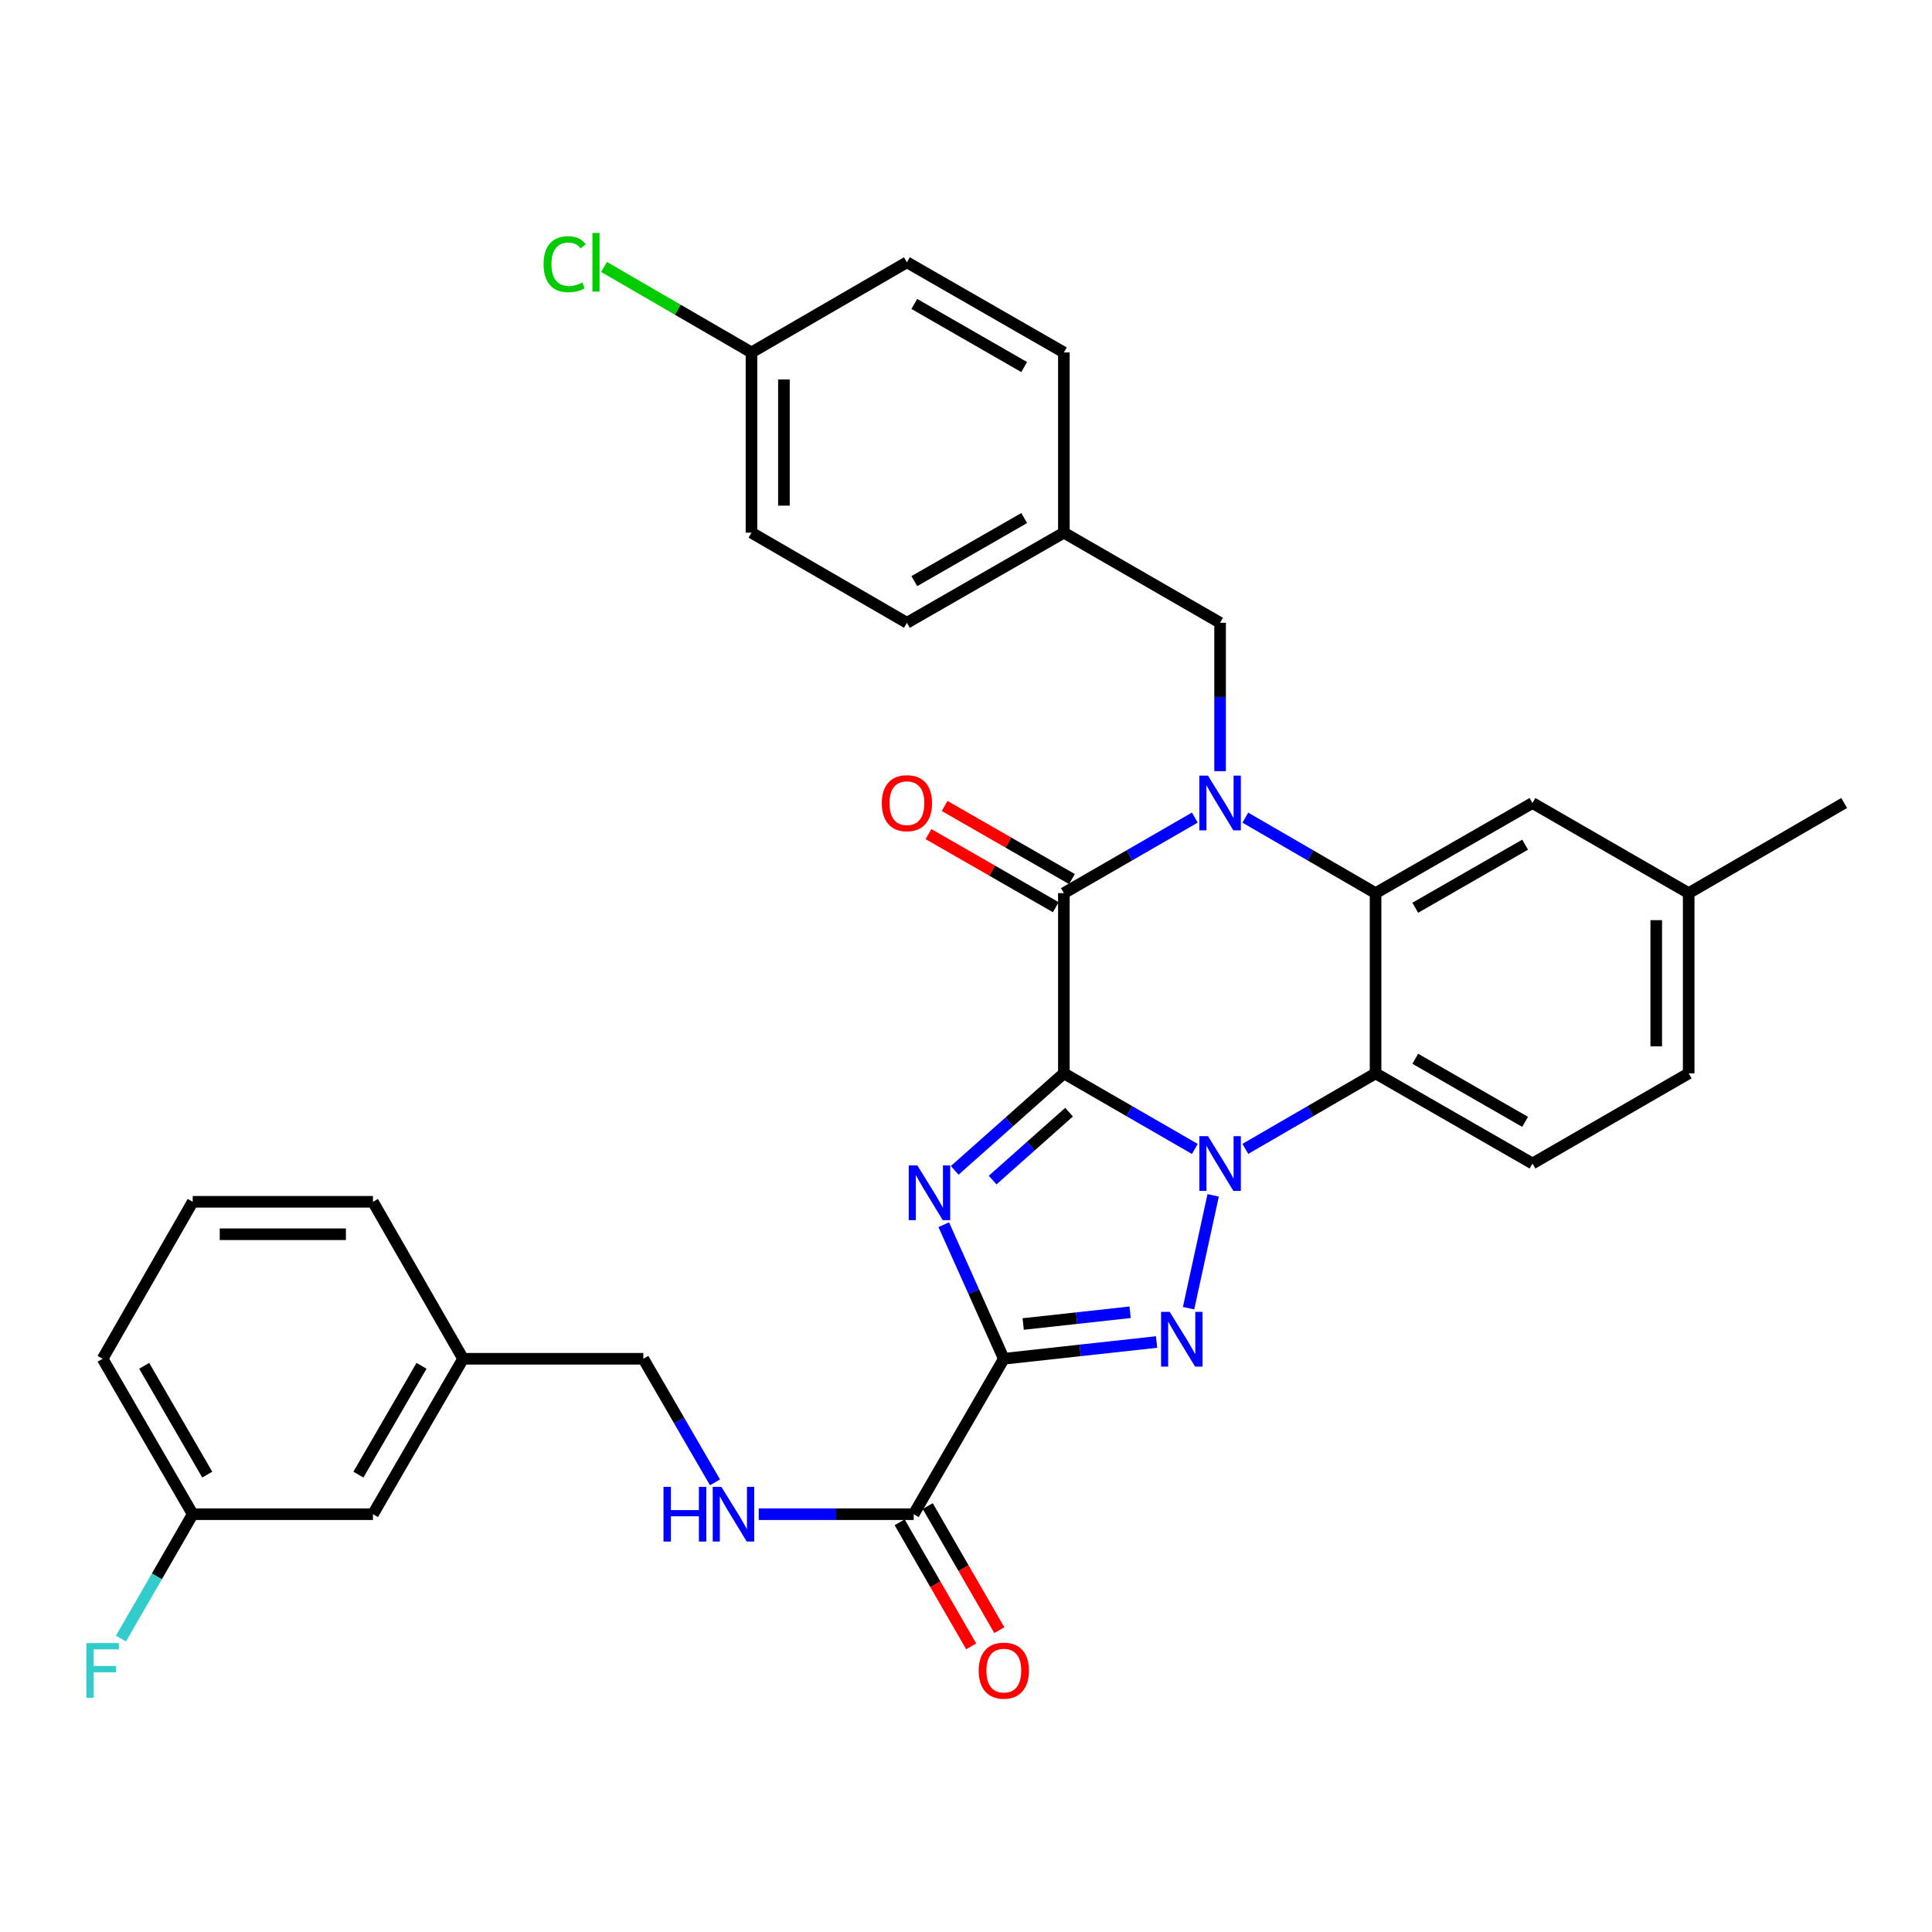 <?xml version='1.0' encoding='iso-8859-1'?>
<svg version='1.1' baseProfile='full'
              xmlns='http://www.w3.org/2000/svg'
                      xmlns:rdkit='http://www.rdkit.org/xml'
                      xmlns:xlink='http://www.w3.org/1999/xlink'
                  xml:space='preserve'
width='1000px' height='1000px' viewBox='0 0 1000 1000'>
<!-- END OF HEADER -->
<rect style='opacity:1.0;fill:#FFFFFF;stroke:none' width='1000' height='1000' x='0' y='0'> </rect>
<path class='bond-0' d='M 550.66,555.57 L 584.552,575.13' style='fill:none;fill-rule:evenodd;stroke:#000000;stroke-width:6px;stroke-linecap:butt;stroke-linejoin:miter;stroke-opacity:1' />
<path class='bond-0' d='M 584.552,575.13 L 618.444,594.69' style='fill:none;fill-rule:evenodd;stroke:#0000FF;stroke-width:6px;stroke-linecap:butt;stroke-linejoin:miter;stroke-opacity:1' />
<path class='bond-1' d='M 550.66,555.57 L 522.409,580.676' style='fill:none;fill-rule:evenodd;stroke:#000000;stroke-width:6px;stroke-linecap:butt;stroke-linejoin:miter;stroke-opacity:1' />
<path class='bond-1' d='M 522.409,580.676 L 494.158,605.783' style='fill:none;fill-rule:evenodd;stroke:#0000FF;stroke-width:6px;stroke-linecap:butt;stroke-linejoin:miter;stroke-opacity:1' />
<path class='bond-1' d='M 553.34,575.654 L 533.564,593.229' style='fill:none;fill-rule:evenodd;stroke:#000000;stroke-width:6px;stroke-linecap:butt;stroke-linejoin:miter;stroke-opacity:1' />
<path class='bond-1' d='M 533.564,593.229 L 513.789,610.803' style='fill:none;fill-rule:evenodd;stroke:#0000FF;stroke-width:6px;stroke-linecap:butt;stroke-linejoin:miter;stroke-opacity:1' />
<path class='bond-5' d='M 550.66,555.57 L 550.66,462.286' style='fill:none;fill-rule:evenodd;stroke:#000000;stroke-width:6px;stroke-linecap:butt;stroke-linejoin:miter;stroke-opacity:1' />
<path class='bond-3' d='M 627.925,618.722 L 615.202,677.121' style='fill:none;fill-rule:evenodd;stroke:#0000FF;stroke-width:6px;stroke-linecap:butt;stroke-linejoin:miter;stroke-opacity:1' />
<path class='bond-6' d='M 644.583,594.659 L 678.288,575.114' style='fill:none;fill-rule:evenodd;stroke:#0000FF;stroke-width:6px;stroke-linecap:butt;stroke-linejoin:miter;stroke-opacity:1' />
<path class='bond-6' d='M 678.288,575.114 L 711.992,555.57' style='fill:none;fill-rule:evenodd;stroke:#000000;stroke-width:6px;stroke-linecap:butt;stroke-linejoin:miter;stroke-opacity:1' />
<path class='bond-2' d='M 488.489,633.908 L 504.032,668.604' style='fill:none;fill-rule:evenodd;stroke:#0000FF;stroke-width:6px;stroke-linecap:butt;stroke-linejoin:miter;stroke-opacity:1' />
<path class='bond-2' d='M 504.032,668.604 L 519.575,703.3' style='fill:none;fill-rule:evenodd;stroke:#000000;stroke-width:6px;stroke-linecap:butt;stroke-linejoin:miter;stroke-opacity:1' />
<path class='bond-8' d='M 519.575,703.3 L 472.928,783.746' style='fill:none;fill-rule:evenodd;stroke:#000000;stroke-width:6px;stroke-linecap:butt;stroke-linejoin:miter;stroke-opacity:1' />
<path class='bond-33' d='M 519.575,703.3 L 559.11,698.96' style='fill:none;fill-rule:evenodd;stroke:#000000;stroke-width:6px;stroke-linecap:butt;stroke-linejoin:miter;stroke-opacity:1' />
<path class='bond-33' d='M 559.11,698.96 L 598.645,694.62' style='fill:none;fill-rule:evenodd;stroke:#0000FF;stroke-width:6px;stroke-linecap:butt;stroke-linejoin:miter;stroke-opacity:1' />
<path class='bond-33' d='M 529.603,685.305 L 557.278,682.267' style='fill:none;fill-rule:evenodd;stroke:#000000;stroke-width:6px;stroke-linecap:butt;stroke-linejoin:miter;stroke-opacity:1' />
<path class='bond-33' d='M 557.278,682.267 L 584.952,679.229' style='fill:none;fill-rule:evenodd;stroke:#0000FF;stroke-width:6px;stroke-linecap:butt;stroke-linejoin:miter;stroke-opacity:1' />
<path class='bond-4' d='M 618.444,423.181 L 584.552,442.734' style='fill:none;fill-rule:evenodd;stroke:#0000FF;stroke-width:6px;stroke-linecap:butt;stroke-linejoin:miter;stroke-opacity:1' />
<path class='bond-4' d='M 584.552,442.734 L 550.66,462.286' style='fill:none;fill-rule:evenodd;stroke:#000000;stroke-width:6px;stroke-linecap:butt;stroke-linejoin:miter;stroke-opacity:1' />
<path class='bond-7' d='M 644.583,423.212 L 678.288,442.749' style='fill:none;fill-rule:evenodd;stroke:#0000FF;stroke-width:6px;stroke-linecap:butt;stroke-linejoin:miter;stroke-opacity:1' />
<path class='bond-7' d='M 678.288,442.749 L 711.992,462.286' style='fill:none;fill-rule:evenodd;stroke:#000000;stroke-width:6px;stroke-linecap:butt;stroke-linejoin:miter;stroke-opacity:1' />
<path class='bond-9' d='M 631.518,399.147 L 631.518,360.751' style='fill:none;fill-rule:evenodd;stroke:#0000FF;stroke-width:6px;stroke-linecap:butt;stroke-linejoin:miter;stroke-opacity:1' />
<path class='bond-9' d='M 631.518,360.751 L 631.518,322.355' style='fill:none;fill-rule:evenodd;stroke:#000000;stroke-width:6px;stroke-linecap:butt;stroke-linejoin:miter;stroke-opacity:1' />
<path class='bond-12' d='M 554.841,455.004 L 521.892,436.086' style='fill:none;fill-rule:evenodd;stroke:#000000;stroke-width:6px;stroke-linecap:butt;stroke-linejoin:miter;stroke-opacity:1' />
<path class='bond-12' d='M 521.892,436.086 L 488.943,417.167' style='fill:none;fill-rule:evenodd;stroke:#FF0000;stroke-width:6px;stroke-linecap:butt;stroke-linejoin:miter;stroke-opacity:1' />
<path class='bond-12' d='M 546.479,469.567 L 513.53,450.649' style='fill:none;fill-rule:evenodd;stroke:#000000;stroke-width:6px;stroke-linecap:butt;stroke-linejoin:miter;stroke-opacity:1' />
<path class='bond-12' d='M 513.53,450.649 L 480.582,431.73' style='fill:none;fill-rule:evenodd;stroke:#FF0000;stroke-width:6px;stroke-linecap:butt;stroke-linejoin:miter;stroke-opacity:1' />
<path class='bond-10' d='M 711.992,555.57 L 793.213,602.235' style='fill:none;fill-rule:evenodd;stroke:#000000;stroke-width:6px;stroke-linecap:butt;stroke-linejoin:miter;stroke-opacity:1' />
<path class='bond-10' d='M 732.541,548.009 L 789.396,580.675' style='fill:none;fill-rule:evenodd;stroke:#000000;stroke-width:6px;stroke-linecap:butt;stroke-linejoin:miter;stroke-opacity:1' />
<path class='bond-34' d='M 711.992,555.57 L 711.992,462.286' style='fill:none;fill-rule:evenodd;stroke:#000000;stroke-width:6px;stroke-linecap:butt;stroke-linejoin:miter;stroke-opacity:1' />
<path class='bond-13' d='M 711.992,462.286 L 793.213,415.639' style='fill:none;fill-rule:evenodd;stroke:#000000;stroke-width:6px;stroke-linecap:butt;stroke-linejoin:miter;stroke-opacity:1' />
<path class='bond-13' d='M 732.539,469.851 L 789.393,437.198' style='fill:none;fill-rule:evenodd;stroke:#000000;stroke-width:6px;stroke-linecap:butt;stroke-linejoin:miter;stroke-opacity:1' />
<path class='bond-11' d='M 472.928,783.746 L 432.822,783.746' style='fill:none;fill-rule:evenodd;stroke:#000000;stroke-width:6px;stroke-linecap:butt;stroke-linejoin:miter;stroke-opacity:1' />
<path class='bond-11' d='M 432.822,783.746 L 392.716,783.746' style='fill:none;fill-rule:evenodd;stroke:#0000FF;stroke-width:6px;stroke-linecap:butt;stroke-linejoin:miter;stroke-opacity:1' />
<path class='bond-14' d='M 465.655,787.941 L 484.175,820.052' style='fill:none;fill-rule:evenodd;stroke:#000000;stroke-width:6px;stroke-linecap:butt;stroke-linejoin:miter;stroke-opacity:1' />
<path class='bond-14' d='M 484.175,820.052 L 502.696,852.163' style='fill:none;fill-rule:evenodd;stroke:#FF0000;stroke-width:6px;stroke-linecap:butt;stroke-linejoin:miter;stroke-opacity:1' />
<path class='bond-14' d='M 480.202,779.551 L 498.722,811.662' style='fill:none;fill-rule:evenodd;stroke:#000000;stroke-width:6px;stroke-linecap:butt;stroke-linejoin:miter;stroke-opacity:1' />
<path class='bond-14' d='M 498.722,811.662 L 517.243,843.773' style='fill:none;fill-rule:evenodd;stroke:#FF0000;stroke-width:6px;stroke-linecap:butt;stroke-linejoin:miter;stroke-opacity:1' />
<path class='bond-15' d='M 631.518,322.355 L 550.66,275.709' style='fill:none;fill-rule:evenodd;stroke:#000000;stroke-width:6px;stroke-linecap:butt;stroke-linejoin:miter;stroke-opacity:1' />
<path class='bond-17' d='M 793.213,602.235 L 874.061,555.57' style='fill:none;fill-rule:evenodd;stroke:#000000;stroke-width:6px;stroke-linecap:butt;stroke-linejoin:miter;stroke-opacity:1' />
<path class='bond-16' d='M 370.082,767.261 L 351.53,735.281' style='fill:none;fill-rule:evenodd;stroke:#0000FF;stroke-width:6px;stroke-linecap:butt;stroke-linejoin:miter;stroke-opacity:1' />
<path class='bond-16' d='M 351.53,735.281 L 332.979,703.3' style='fill:none;fill-rule:evenodd;stroke:#000000;stroke-width:6px;stroke-linecap:butt;stroke-linejoin:miter;stroke-opacity:1' />
<path class='bond-18' d='M 793.213,415.639 L 874.061,462.286' style='fill:none;fill-rule:evenodd;stroke:#000000;stroke-width:6px;stroke-linecap:butt;stroke-linejoin:miter;stroke-opacity:1' />
<path class='bond-25' d='M 550.66,275.709 L 550.66,182.425' style='fill:none;fill-rule:evenodd;stroke:#000000;stroke-width:6px;stroke-linecap:butt;stroke-linejoin:miter;stroke-opacity:1' />
<path class='bond-26' d='M 550.66,275.709 L 469.42,322.355' style='fill:none;fill-rule:evenodd;stroke:#000000;stroke-width:6px;stroke-linecap:butt;stroke-linejoin:miter;stroke-opacity:1' />
<path class='bond-26' d='M 530.112,268.143 L 473.245,300.795' style='fill:none;fill-rule:evenodd;stroke:#000000;stroke-width:6px;stroke-linecap:butt;stroke-linejoin:miter;stroke-opacity:1' />
<path class='bond-22' d='M 332.979,703.3 L 239.695,703.3' style='fill:none;fill-rule:evenodd;stroke:#000000;stroke-width:6px;stroke-linecap:butt;stroke-linejoin:miter;stroke-opacity:1' />
<path class='bond-35' d='M 874.061,555.57 L 874.061,462.286' style='fill:none;fill-rule:evenodd;stroke:#000000;stroke-width:6px;stroke-linecap:butt;stroke-linejoin:miter;stroke-opacity:1' />
<path class='bond-35' d='M 857.269,541.577 L 857.269,476.278' style='fill:none;fill-rule:evenodd;stroke:#000000;stroke-width:6px;stroke-linecap:butt;stroke-linejoin:miter;stroke-opacity:1' />
<path class='bond-32' d='M 874.061,462.286 L 954.545,415.639' style='fill:none;fill-rule:evenodd;stroke:#000000;stroke-width:6px;stroke-linecap:butt;stroke-linejoin:miter;stroke-opacity:1' />
<path class='bond-19' d='M 388.964,182.425 L 388.964,275.709' style='fill:none;fill-rule:evenodd;stroke:#000000;stroke-width:6px;stroke-linecap:butt;stroke-linejoin:miter;stroke-opacity:1' />
<path class='bond-19' d='M 405.757,196.417 L 405.757,261.716' style='fill:none;fill-rule:evenodd;stroke:#000000;stroke-width:6px;stroke-linecap:butt;stroke-linejoin:miter;stroke-opacity:1' />
<path class='bond-23' d='M 388.964,182.425 L 350.805,160.3' style='fill:none;fill-rule:evenodd;stroke:#000000;stroke-width:6px;stroke-linecap:butt;stroke-linejoin:miter;stroke-opacity:1' />
<path class='bond-23' d='M 350.805,160.3 L 312.646,138.175' style='fill:none;fill-rule:evenodd;stroke:#00CC00;stroke-width:6px;stroke-linecap:butt;stroke-linejoin:miter;stroke-opacity:1' />
<path class='bond-36' d='M 388.964,182.425 L 469.42,135.759' style='fill:none;fill-rule:evenodd;stroke:#000000;stroke-width:6px;stroke-linecap:butt;stroke-linejoin:miter;stroke-opacity:1' />
<path class='bond-20' d='M 193.039,783.746 L 239.695,703.3' style='fill:none;fill-rule:evenodd;stroke:#000000;stroke-width:6px;stroke-linecap:butt;stroke-linejoin:miter;stroke-opacity:1' />
<path class='bond-20' d='M 185.511,763.255 L 218.17,706.942' style='fill:none;fill-rule:evenodd;stroke:#000000;stroke-width:6px;stroke-linecap:butt;stroke-linejoin:miter;stroke-opacity:1' />
<path class='bond-21' d='M 193.039,783.746 L 99.746,783.746' style='fill:none;fill-rule:evenodd;stroke:#000000;stroke-width:6px;stroke-linecap:butt;stroke-linejoin:miter;stroke-opacity:1' />
<path class='bond-24' d='M 99.746,783.746 L 81.183,815.937' style='fill:none;fill-rule:evenodd;stroke:#000000;stroke-width:6px;stroke-linecap:butt;stroke-linejoin:miter;stroke-opacity:1' />
<path class='bond-24' d='M 81.183,815.937 L 62.62,848.128' style='fill:none;fill-rule:evenodd;stroke:#33CCCC;stroke-width:6px;stroke-linecap:butt;stroke-linejoin:miter;stroke-opacity:1' />
<path class='bond-37' d='M 99.746,783.746 L 53.109,703.3' style='fill:none;fill-rule:evenodd;stroke:#000000;stroke-width:6px;stroke-linecap:butt;stroke-linejoin:miter;stroke-opacity:1' />
<path class='bond-37' d='M 107.278,763.257 L 74.632,706.944' style='fill:none;fill-rule:evenodd;stroke:#000000;stroke-width:6px;stroke-linecap:butt;stroke-linejoin:miter;stroke-opacity:1' />
<path class='bond-31' d='M 239.695,703.3 L 193.039,622.051' style='fill:none;fill-rule:evenodd;stroke:#000000;stroke-width:6px;stroke-linecap:butt;stroke-linejoin:miter;stroke-opacity:1' />
<path class='bond-28' d='M 550.66,182.425 L 469.42,135.759' style='fill:none;fill-rule:evenodd;stroke:#000000;stroke-width:6px;stroke-linecap:butt;stroke-linejoin:miter;stroke-opacity:1' />
<path class='bond-28' d='M 530.11,189.986 L 473.242,157.321' style='fill:none;fill-rule:evenodd;stroke:#000000;stroke-width:6px;stroke-linecap:butt;stroke-linejoin:miter;stroke-opacity:1' />
<path class='bond-27' d='M 469.42,322.355 L 388.964,275.709' style='fill:none;fill-rule:evenodd;stroke:#000000;stroke-width:6px;stroke-linecap:butt;stroke-linejoin:miter;stroke-opacity:1' />
<path class='bond-29' d='M 99.746,622.051 L 193.039,622.051' style='fill:none;fill-rule:evenodd;stroke:#000000;stroke-width:6px;stroke-linecap:butt;stroke-linejoin:miter;stroke-opacity:1' />
<path class='bond-29' d='M 113.74,638.843 L 179.045,638.843' style='fill:none;fill-rule:evenodd;stroke:#000000;stroke-width:6px;stroke-linecap:butt;stroke-linejoin:miter;stroke-opacity:1' />
<path class='bond-30' d='M 99.746,622.051 L 53.109,703.3' style='fill:none;fill-rule:evenodd;stroke:#000000;stroke-width:6px;stroke-linecap:butt;stroke-linejoin:miter;stroke-opacity:1' />
<path  class='atom-1' d='M 625.258 588.075
L 634.538 603.075
Q 635.458 604.555, 636.938 607.235
Q 638.418 609.915, 638.498 610.075
L 638.498 588.075
L 642.258 588.075
L 642.258 616.395
L 638.378 616.395
L 628.418 599.995
Q 627.258 598.075, 626.018 595.875
Q 624.818 593.675, 624.458 592.995
L 624.458 616.395
L 620.778 616.395
L 620.778 588.075
L 625.258 588.075
' fill='#0000FF'/>
<path  class='atom-2' d='M 474.831 603.235
L 484.111 618.235
Q 485.031 619.715, 486.511 622.395
Q 487.991 625.075, 488.071 625.235
L 488.071 603.235
L 491.831 603.235
L 491.831 631.555
L 487.951 631.555
L 477.991 615.155
Q 476.831 613.235, 475.591 611.035
Q 474.391 608.835, 474.031 608.155
L 474.031 631.555
L 470.351 631.555
L 470.351 603.235
L 474.831 603.235
' fill='#0000FF'/>
<path  class='atom-4' d='M 605.442 679.027
L 614.722 694.027
Q 615.642 695.507, 617.122 698.187
Q 618.602 700.867, 618.682 701.027
L 618.682 679.027
L 622.442 679.027
L 622.442 707.347
L 618.562 707.347
L 608.602 690.947
Q 607.442 689.027, 606.202 686.827
Q 605.002 684.627, 604.642 683.947
L 604.642 707.347
L 600.962 707.347
L 600.962 679.027
L 605.442 679.027
' fill='#0000FF'/>
<path  class='atom-5' d='M 625.258 401.479
L 634.538 416.479
Q 635.458 417.959, 636.938 420.639
Q 638.418 423.319, 638.498 423.479
L 638.498 401.479
L 642.258 401.479
L 642.258 429.799
L 638.378 429.799
L 628.418 413.399
Q 627.258 411.479, 626.018 409.279
Q 624.818 407.079, 624.458 406.399
L 624.458 429.799
L 620.778 429.799
L 620.778 401.479
L 625.258 401.479
' fill='#0000FF'/>
<path  class='atom-12' d='M 343.424 769.586
L 347.264 769.586
L 347.264 781.626
L 361.744 781.626
L 361.744 769.586
L 365.584 769.586
L 365.584 797.906
L 361.744 797.906
L 361.744 784.826
L 347.264 784.826
L 347.264 797.906
L 343.424 797.906
L 343.424 769.586
' fill='#0000FF'/>
<path  class='atom-12' d='M 373.384 769.586
L 382.664 784.586
Q 383.584 786.066, 385.064 788.746
Q 386.544 791.426, 386.624 791.586
L 386.624 769.586
L 390.384 769.586
L 390.384 797.906
L 386.504 797.906
L 376.544 781.506
Q 375.384 779.586, 374.144 777.386
Q 372.944 775.186, 372.584 774.506
L 372.584 797.906
L 368.904 797.906
L 368.904 769.586
L 373.384 769.586
' fill='#0000FF'/>
<path  class='atom-13' d='M 456.42 415.719
Q 456.42 408.919, 459.78 405.119
Q 463.14 401.319, 469.42 401.319
Q 475.7 401.319, 479.06 405.119
Q 482.42 408.919, 482.42 415.719
Q 482.42 422.599, 479.02 426.519
Q 475.62 430.399, 469.42 430.399
Q 463.18 430.399, 459.78 426.519
Q 456.42 422.639, 456.42 415.719
M 469.42 427.199
Q 473.74 427.199, 476.06 424.319
Q 478.42 421.399, 478.42 415.719
Q 478.42 410.159, 476.06 407.359
Q 473.74 404.519, 469.42 404.519
Q 465.1 404.519, 462.74 407.319
Q 460.42 410.119, 460.42 415.719
Q 460.42 421.439, 462.74 424.319
Q 465.1 427.199, 469.42 427.199
' fill='#FF0000'/>
<path  class='atom-15' d='M 506.575 864.702
Q 506.575 857.902, 509.935 854.102
Q 513.295 850.302, 519.575 850.302
Q 525.855 850.302, 529.215 854.102
Q 532.575 857.902, 532.575 864.702
Q 532.575 871.582, 529.175 875.502
Q 525.775 879.382, 519.575 879.382
Q 513.335 879.382, 509.935 875.502
Q 506.575 871.622, 506.575 864.702
M 519.575 876.182
Q 523.895 876.182, 526.215 873.302
Q 528.575 870.382, 528.575 864.702
Q 528.575 859.142, 526.215 856.342
Q 523.895 853.502, 519.575 853.502
Q 515.255 853.502, 512.895 856.302
Q 510.575 859.102, 510.575 864.702
Q 510.575 870.422, 512.895 873.302
Q 515.255 876.182, 519.575 876.182
' fill='#FF0000'/>
<path  class='atom-24' d='M 281.36 136.739
Q 281.36 129.699, 284.64 126.019
Q 287.96 122.299, 294.24 122.299
Q 300.08 122.299, 303.2 126.419
L 300.56 128.579
Q 298.28 125.579, 294.24 125.579
Q 289.96 125.579, 287.68 128.459
Q 285.44 131.299, 285.44 136.739
Q 285.44 142.339, 287.76 145.219
Q 290.12 148.099, 294.68 148.099
Q 297.8 148.099, 301.44 146.219
L 302.56 149.219
Q 301.08 150.179, 298.84 150.739
Q 296.6 151.299, 294.12 151.299
Q 287.96 151.299, 284.64 147.539
Q 281.36 143.779, 281.36 136.739
' fill='#00CC00'/>
<path  class='atom-24' d='M 306.64 120.579
L 310.32 120.579
L 310.32 150.939
L 306.64 150.939
L 306.64 120.579
' fill='#00CC00'/>
<path  class='atom-25' d='M 44.689 850.462
L 61.529 850.462
L 61.529 853.702
L 48.489 853.702
L 48.489 862.302
L 60.089 862.302
L 60.089 865.582
L 48.489 865.582
L 48.489 878.782
L 44.689 878.782
L 44.689 850.462
' fill='#33CCCC'/>
</svg>
